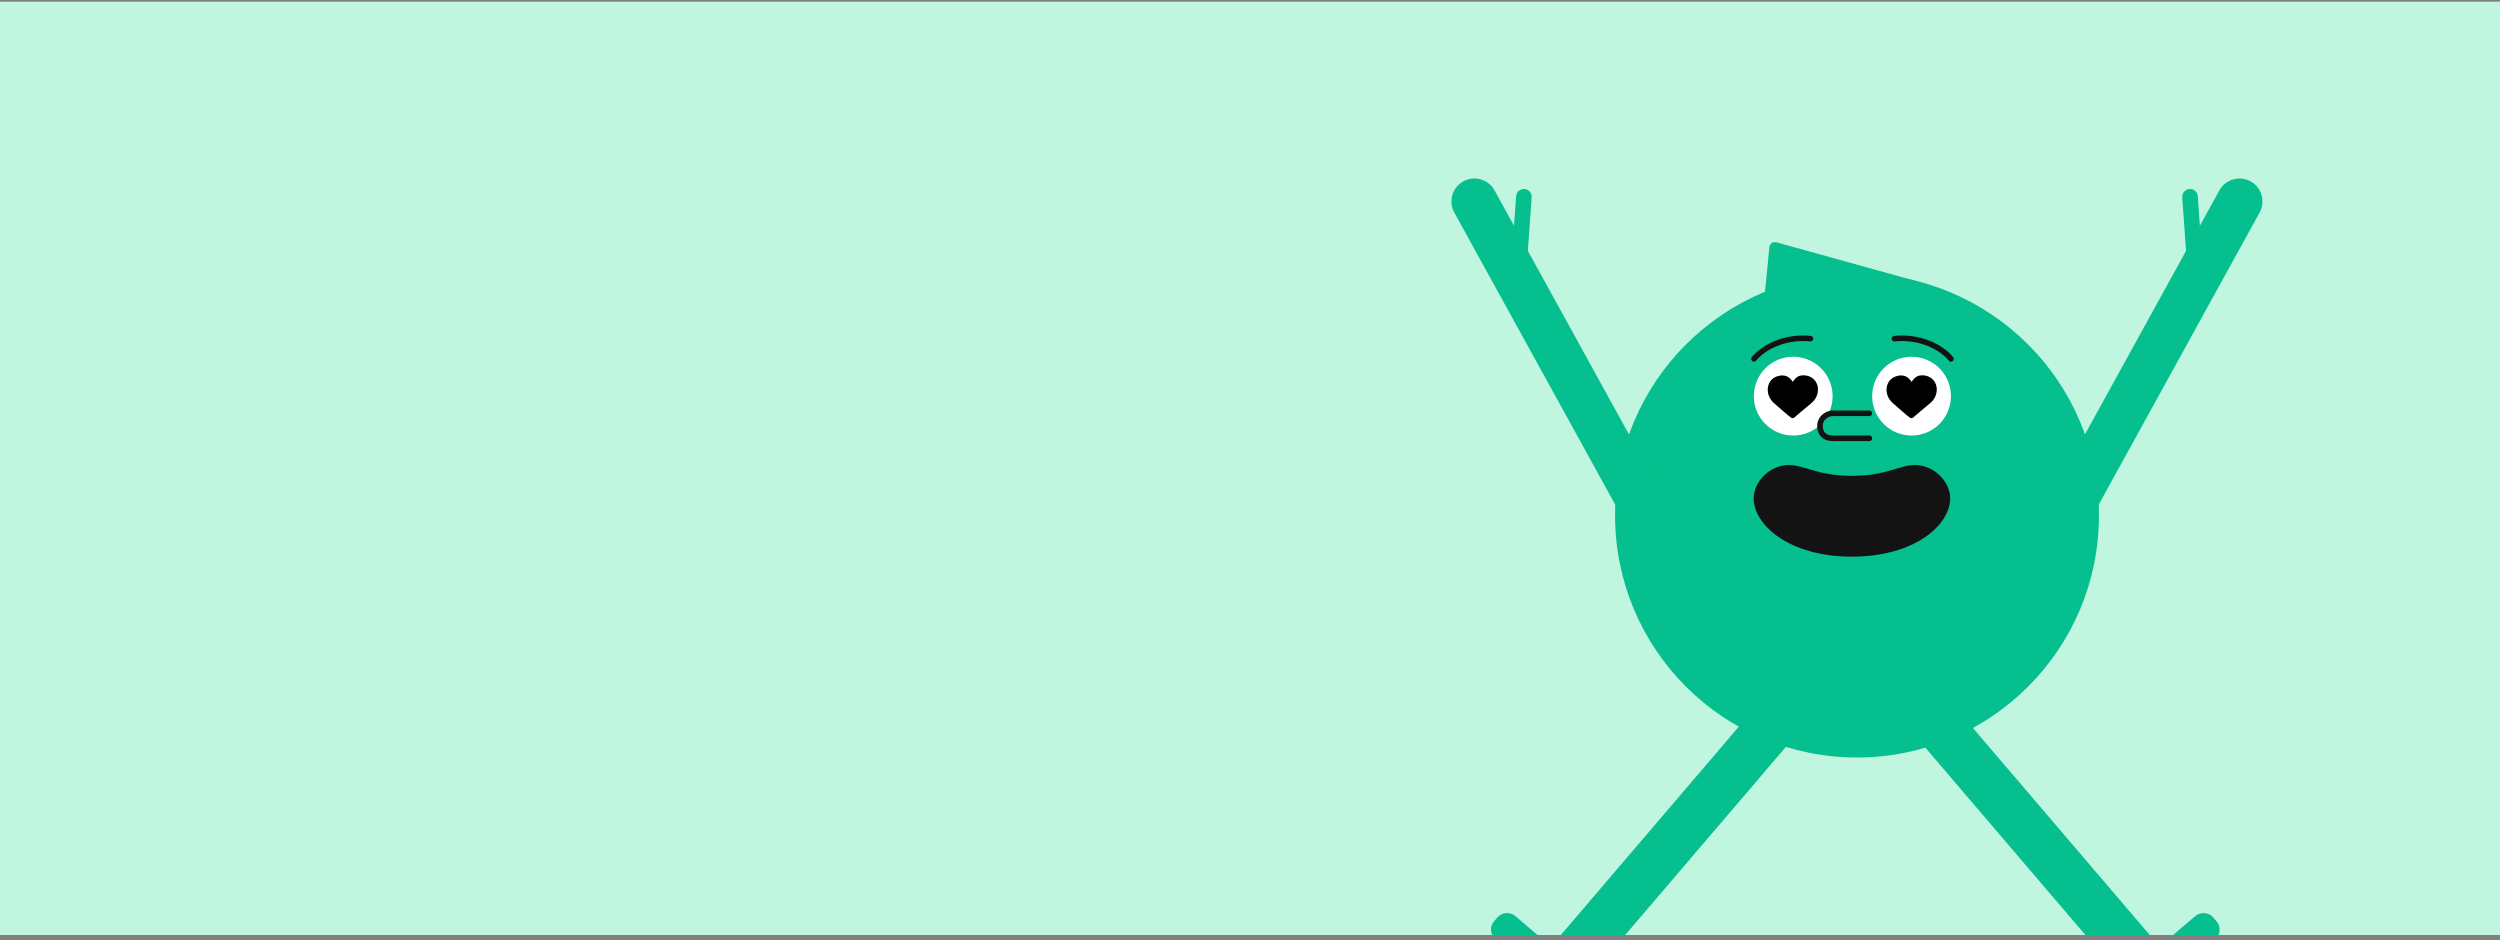 <svg width="375" height="141" viewBox="0 0 375 141" fill="none" xmlns="http://www.w3.org/2000/svg">
  <rect x="0" y="0" width="375" height="141" fill="#808080" stroke="none"/>
  <g clip-path="url(#clip0_3715_23449)">
    <path d="M375 0.25H0V140.25H375V0.25Z" fill="#C0F6E0" />
    <path
      d="M278.552 113.625C298.594 113.625 314.842 97.377 314.842 77.335C314.842 57.292 298.594 41.045 278.552 41.045C258.51 41.045 242.262 57.292 242.262 77.335C242.262 97.377 258.51 113.625 278.552 113.625Z"
      fill="#05BF8E" />
    <path
      d="M229.75 29.595L229.177 37.63L248.707 73.078C249.622 74.738 249.012 76.844 247.352 77.759C245.692 78.673 243.586 78.063 242.672 76.404L218.142 31.881C217.228 30.221 217.837 28.115 219.497 27.201C221.157 26.286 223.263 26.896 224.178 28.556L227.103 33.866L227.42 29.43C227.465 28.789 228.027 28.302 228.668 28.347C229.308 28.392 229.796 28.954 229.75 29.595Z"
      fill="#05BF8E" />
    <path
      d="M327.334 29.595L327.907 37.63L308.377 73.078C307.462 74.738 308.072 76.844 309.732 77.759C311.392 78.673 313.498 78.063 314.413 76.404L338.942 31.881C339.857 30.221 339.247 28.115 337.587 27.201C335.927 26.286 333.821 26.896 332.907 28.556L329.981 33.866L329.664 29.43C329.619 28.789 329.058 28.302 328.417 28.347C327.776 28.392 327.289 28.954 327.334 29.595Z"
      fill="#05BF8E" />
    <path
      d="M267.871 106.743L267.53 106.453C266.09 105.222 263.904 105.393 262.673 106.834L233.112 141.434C232.855 141.735 232.404 141.77 232.103 141.513L227.315 137.422C226.505 136.731 225.277 136.827 224.586 137.637L224.091 138.216C223.424 138.997 223.517 140.181 224.297 140.848L234.491 149.557C234.915 149.919 235.558 149.868 235.921 149.444L268.252 111.601C269.483 110.16 269.311 107.974 267.871 106.743Z"
      fill="#05BF8E" />
    <path
      d="M288.717 106.743L289.057 106.453C290.498 105.222 292.684 105.393 293.915 106.834L323.475 141.434C323.732 141.735 324.184 141.77 324.484 141.513L329.273 137.422C330.082 136.731 331.31 136.827 332.002 137.637L332.496 138.216C333.163 138.997 333.07 140.181 332.29 140.848L322.096 149.557C321.672 149.919 321.029 149.868 320.666 149.444L288.335 111.601C287.104 110.16 287.276 107.974 288.717 106.743Z"
      fill="#05BF8E" />
    <path
      d="M289.505 43.193C289.514 42.796 289.239 42.672 288.921 42.584C288.542 42.48 288.165 42.369 287.787 42.264C283.334 41.028 278.88 39.792 274.427 38.556C271.856 37.843 269.285 37.13 266.715 36.414C266.079 36.237 265.602 36.28 265.402 37.063C265.33 37.832 265.262 38.602 265.186 39.37C264.988 41.381 264.787 43.391 264.588 45.401C264.499 46.363 264.413 47.325 264.32 48.286C264.232 49.201 264.307 49.283 265.215 49.082C270.84 47.836 276.464 46.585 282.088 45.333C284.354 44.828 286.618 44.317 288.883 43.807C289.33 43.706 289.498 43.536 289.505 43.193Z"
      fill="#05BF8E" />
    <path
      d="M288.852 70.023C285.644 68.946 284.091 71.379 277.788 71.379C271.485 71.379 269.932 68.946 266.724 70.023C264.396 70.806 263.05 72.97 263.05 74.716C263.05 78.794 268.426 83.499 277.788 83.499C287.15 83.499 292.527 78.794 292.527 74.716C292.527 72.97 291.18 70.806 288.852 70.023Z"
      fill="#131313" />
    <path
      d="M268.983 65.33C272.246 65.33 274.892 62.685 274.892 59.421C274.892 56.157 272.246 53.512 268.983 53.512C265.719 53.512 263.073 56.157 263.073 59.421C263.073 62.685 265.719 65.33 268.983 65.33Z"
      fill="white" />
    <path
      d="M286.733 65.33C289.997 65.33 292.643 62.685 292.643 59.421C292.643 56.157 289.997 53.512 286.733 53.512C283.47 53.512 280.824 56.157 280.824 59.421C280.824 62.685 283.47 65.33 286.733 65.33Z"
      fill="white" />
    <path
      d="M268.927 57.286C268.96 57.236 268.989 57.193 269.017 57.148C269.291 56.723 269.655 56.399 270.162 56.326C271.681 56.108 272.795 57.212 272.686 58.605C272.629 59.33 272.317 59.934 271.774 60.409C271.234 60.882 270.673 61.33 270.123 61.792C269.8 62.064 269.484 62.344 269.162 62.617C268.994 62.76 268.85 62.773 268.668 62.652C268.521 62.555 268.381 62.445 268.248 62.33C267.534 61.717 266.815 61.109 266.114 60.481C265.52 59.948 265.171 59.281 265.159 58.469C265.146 57.594 265.668 56.58 266.923 56.356C267.562 56.242 268.123 56.368 268.58 56.846C268.704 56.976 268.803 57.128 268.927 57.286Z"
      fill="black" />
    <path
      d="M286.748 57.286C286.781 57.236 286.809 57.193 286.838 57.148C287.111 56.723 287.476 56.399 287.983 56.326C289.502 56.108 290.616 57.212 290.507 58.605C290.45 59.33 290.137 59.934 289.595 60.409C289.055 60.882 288.493 61.33 287.944 61.792C287.621 62.064 287.304 62.344 286.982 62.617C286.815 62.76 286.671 62.773 286.488 62.652C286.342 62.555 286.202 62.445 286.068 62.33C285.355 61.717 284.636 61.109 283.935 60.481C283.341 59.948 282.992 59.281 282.98 58.469C282.967 57.594 283.488 56.58 284.744 56.356C285.383 56.242 285.944 56.368 286.401 56.846C286.524 56.976 286.624 57.128 286.748 57.286Z"
      fill="black" />
    <path
      d="M280.407 66.165H274.964C274.321 66.165 273.769 66.001 273.368 65.692C272.848 65.291 272.584 64.675 272.584 63.861C272.584 63.243 272.84 62.663 273.305 62.229C273.756 61.808 274.345 61.576 274.964 61.576H280.407C280.637 61.576 280.824 61.763 280.824 61.993C280.824 62.224 280.637 62.41 280.407 62.41H274.964C274.563 62.41 274.166 62.567 273.874 62.839C273.58 63.113 273.418 63.476 273.418 63.861C273.418 64.41 273.568 64.793 273.877 65.031C274.198 65.278 274.645 65.33 274.964 65.33H280.407C280.637 65.33 280.824 65.517 280.824 65.747C280.824 65.978 280.637 66.165 280.407 66.165Z"
      fill="#131313" />
    <path
      d="M263.096 54.253C263.004 54.253 262.911 54.223 262.834 54.161C262.655 54.016 262.627 53.753 262.772 53.574C263.586 52.566 264.844 51.689 266.314 51.105C267.975 50.446 269.81 50.197 271.621 50.386C271.85 50.41 272.017 50.615 271.993 50.844C271.969 51.073 271.764 51.239 271.535 51.215C269.857 51.04 268.158 51.27 266.622 51.88C265.283 52.412 264.146 53.2 263.421 54.098C263.338 54.2 263.218 54.253 263.096 54.253Z"
      fill="#131313" />
    <path
      d="M292.643 54.253C292.521 54.253 292.401 54.2 292.318 54.098C291.593 53.2 290.456 52.412 289.117 51.88C287.581 51.27 285.882 51.041 284.205 51.215C283.976 51.239 283.77 51.073 283.746 50.844C283.723 50.615 283.889 50.41 284.118 50.386C285.929 50.197 287.764 50.446 289.425 51.105C290.895 51.689 292.153 52.566 292.967 53.574C293.112 53.753 293.084 54.016 292.905 54.161C292.828 54.223 292.735 54.253 292.643 54.253Z"
      fill="#131313" />
  </g>
  <defs>
    <clipPath id="clip0_3715_23449">
      <rect width="375" height="140" fill="white" transform="translate(0 0.25)" />
    </clipPath>
  </defs>
</svg>
